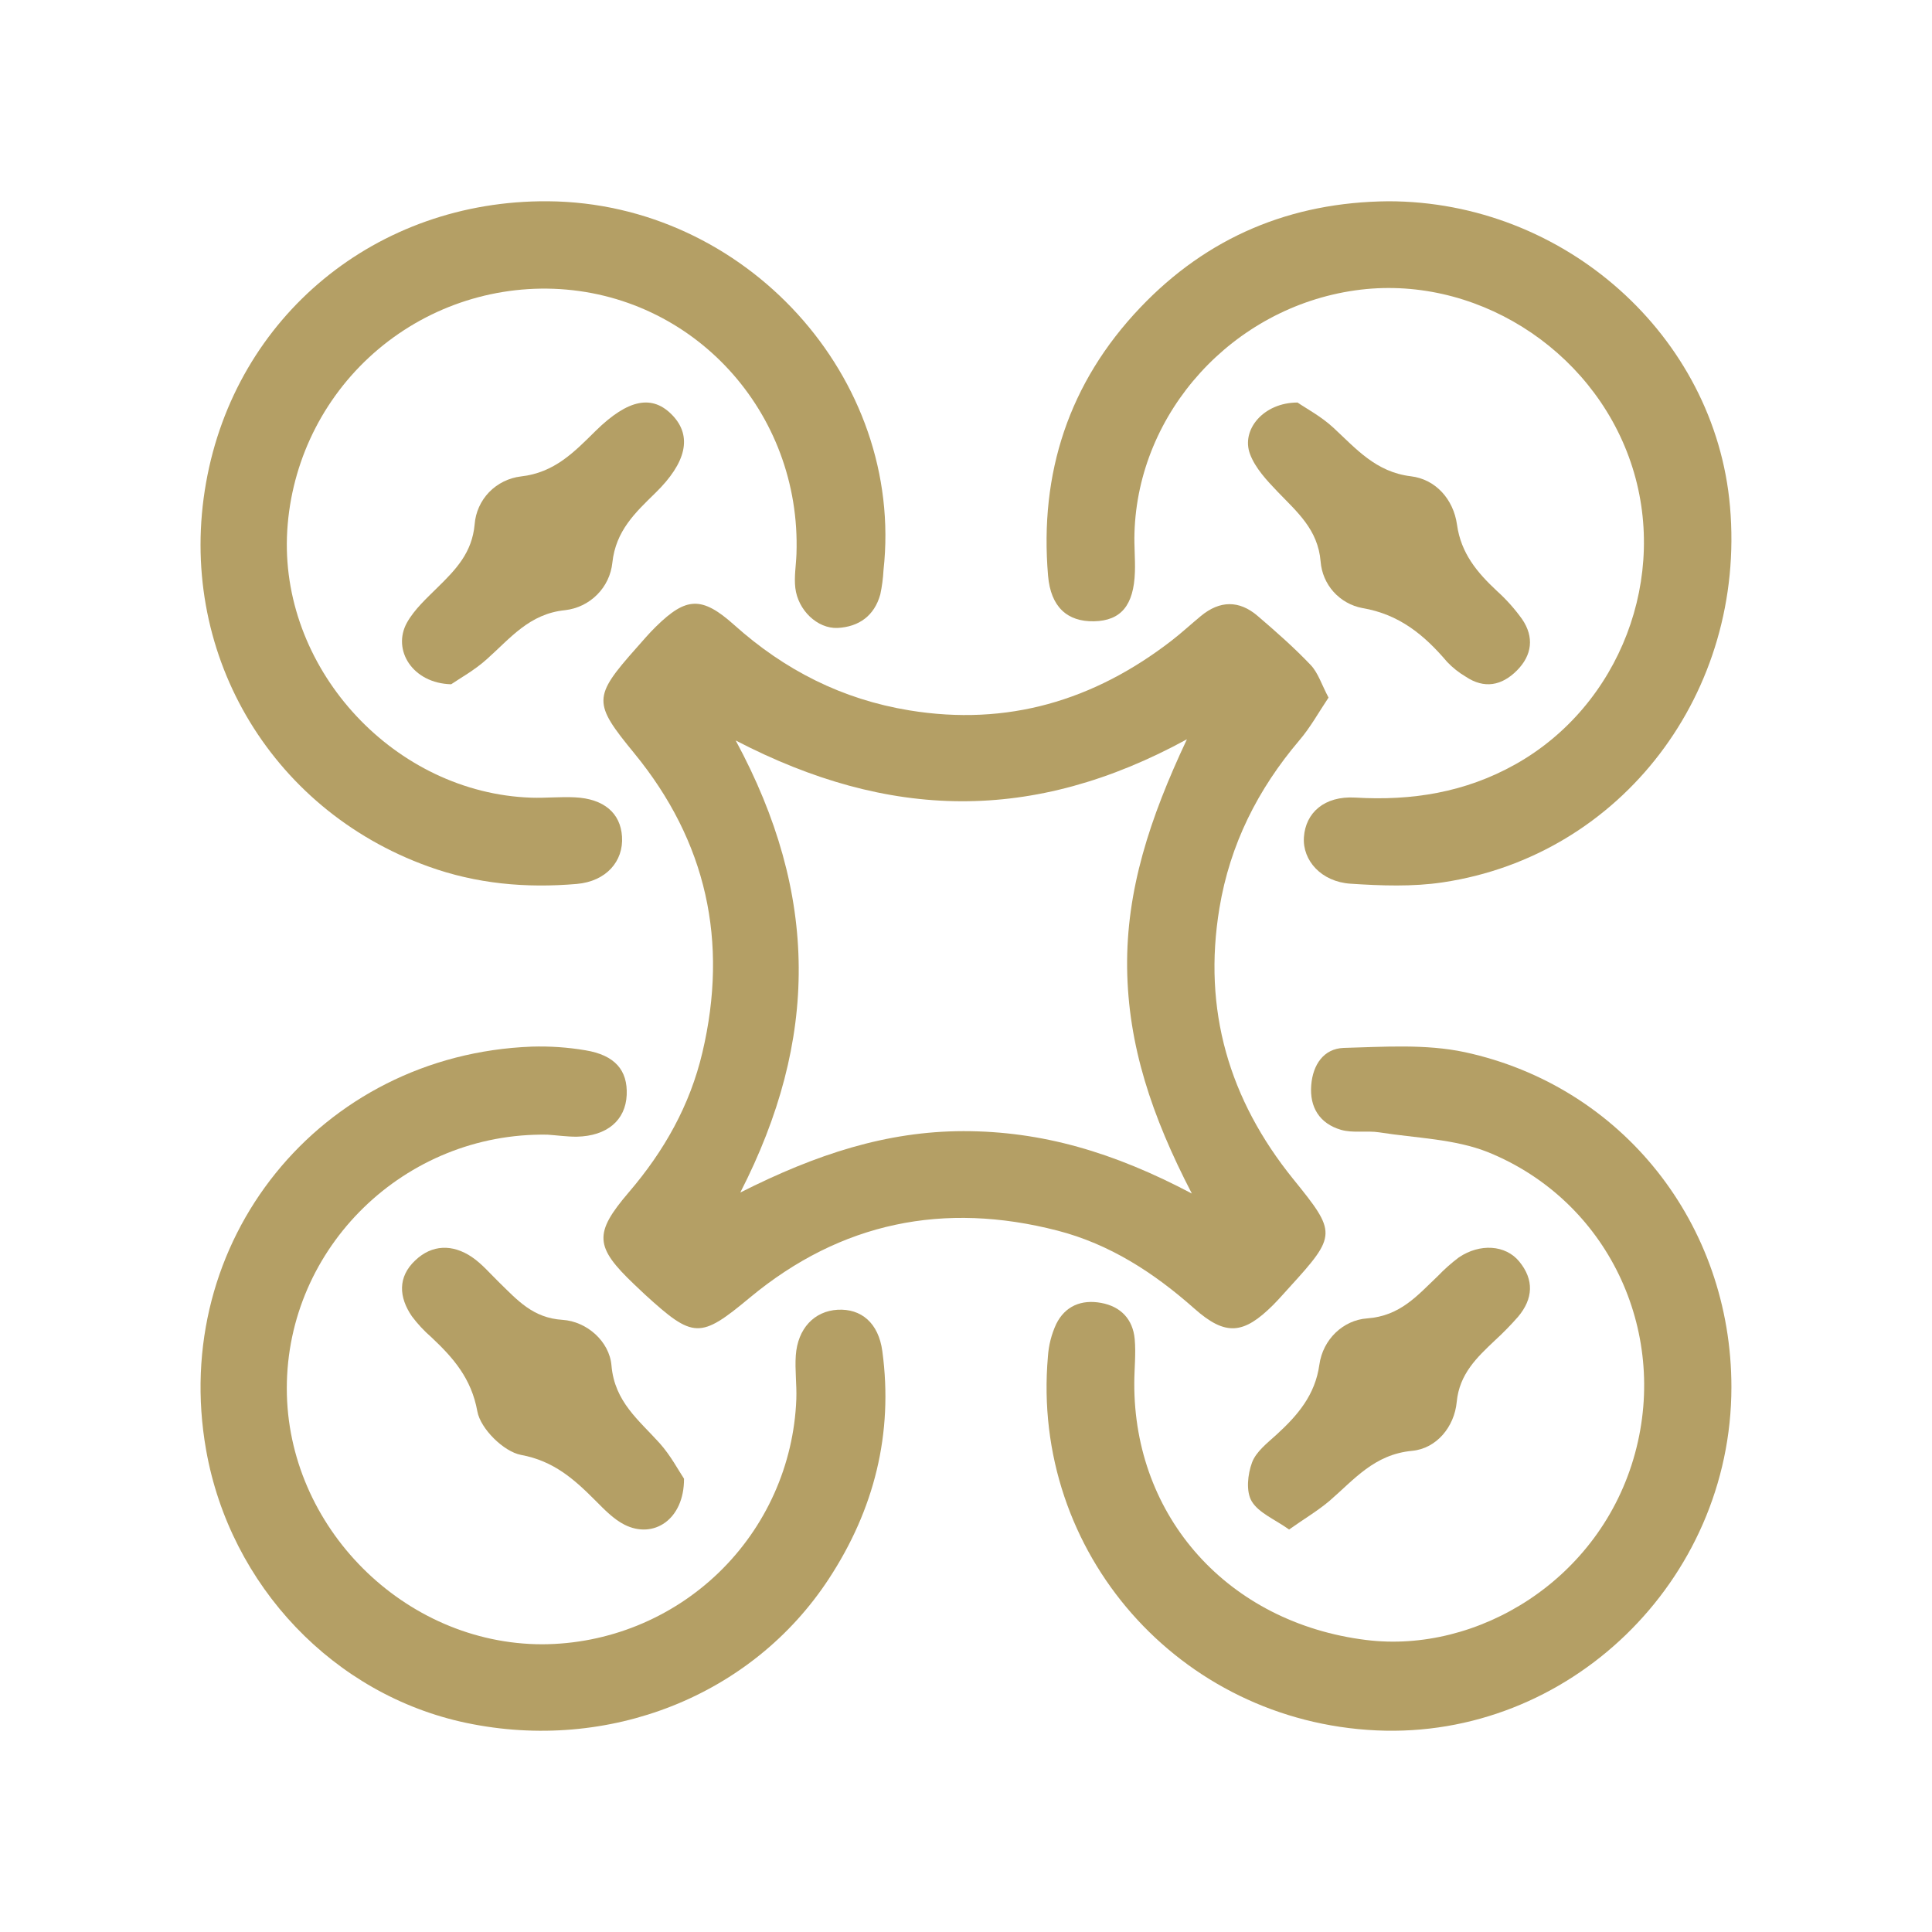 <svg width="40" height="40" viewBox="0 0 40 40" fill="none" xmlns="http://www.w3.org/2000/svg">
  <path d="M27.506 14.443C27.305 14.742 27.132 15.058 26.903 15.326C26.042 16.34 25.466 17.48 25.247 18.802C24.898 20.909 25.447 22.767 26.773 24.409C27.676 25.524 27.682 25.57 26.697 26.652C26.585 26.775 26.475 26.901 26.358 27.019C25.748 27.626 25.376 27.668 24.728 27.093C23.891 26.351 22.975 25.757 21.892 25.478C19.546 24.873 17.41 25.302 15.527 26.864C14.495 27.723 14.358 27.719 13.353 26.802C13.28 26.733 13.206 26.664 13.134 26.595C12.309 25.811 12.292 25.535 13.022 24.681C13.753 23.827 14.285 22.884 14.543 21.788C15.084 19.492 14.629 17.422 13.132 15.596C12.276 14.552 12.27 14.435 13.178 13.413C13.311 13.263 13.44 13.11 13.584 12.97C14.206 12.36 14.53 12.338 15.201 12.939C16.246 13.875 17.436 14.479 18.825 14.707C20.855 15.04 22.645 14.507 24.252 13.267C24.463 13.104 24.659 12.922 24.864 12.753C25.255 12.43 25.656 12.424 26.039 12.753C26.422 13.081 26.796 13.41 27.139 13.771C27.291 13.933 27.361 14.169 27.506 14.443ZM15.327 24.69C16.904 23.894 18.357 23.421 19.95 23.419C21.566 23.419 23.055 23.854 24.676 24.711C23.839 23.099 23.356 21.634 23.336 20.041C23.317 18.435 23.799 16.951 24.574 15.306C21.384 17.048 18.401 16.977 15.232 15.331C16.961 18.531 16.95 21.524 15.327 24.69Z" fill="#B49F65"/>
  <path d="M11.336 23.492C8.383 23.44 5.937 25.821 5.938 28.746C5.938 31.609 8.366 34.041 11.226 34.043C12.589 34.038 13.897 33.507 14.878 32.562C15.858 31.616 16.435 30.329 16.487 28.969C16.498 28.667 16.455 28.362 16.476 28.064C16.515 27.504 16.86 27.144 17.343 27.117C17.826 27.091 18.189 27.385 18.268 27.977C18.498 29.682 18.098 31.256 17.162 32.685C15.572 35.117 12.597 36.288 9.655 35.671C6.922 35.097 4.768 32.839 4.268 30.025C3.502 25.706 6.623 21.834 11.014 21.669C11.384 21.658 11.755 21.683 12.12 21.745C12.73 21.845 12.998 22.158 12.975 22.671C12.951 23.195 12.568 23.521 11.941 23.534C11.739 23.535 11.537 23.506 11.336 23.492Z" fill="#B49F65"/>
  <path d="M28.743 4.167C32.389 4.167 35.511 6.951 35.818 10.488C36.152 14.328 33.581 17.713 29.873 18.268C29.247 18.362 28.595 18.338 27.959 18.296C27.357 18.256 26.964 17.815 26.996 17.335C27.03 16.826 27.42 16.476 28.058 16.513C29.23 16.583 30.332 16.407 31.368 15.828C33.542 14.613 34.571 11.93 33.76 9.563C32.95 7.196 30.5 5.664 28.057 6.012C25.525 6.371 23.561 8.527 23.488 11.035C23.479 11.304 23.506 11.574 23.497 11.843C23.474 12.535 23.207 12.851 22.651 12.863C22.096 12.874 21.754 12.566 21.699 11.92C21.518 9.794 22.13 7.922 23.605 6.371C24.996 4.907 26.723 4.185 28.743 4.167Z" fill="#B49F65"/>
  <path d="M11.342 4.167C15.429 4.195 18.732 7.824 18.292 11.805C18.283 11.973 18.261 12.14 18.226 12.305C18.104 12.748 17.784 12.978 17.34 13.001C16.922 13.018 16.52 12.633 16.466 12.171C16.439 11.94 16.482 11.701 16.49 11.466C16.592 8.53 14.352 6.086 11.461 5.979C10.048 5.928 8.673 6.44 7.637 7.403C6.602 8.366 5.992 9.701 5.941 11.114C5.847 13.911 8.189 16.417 10.995 16.515C11.297 16.525 11.601 16.493 11.903 16.508C12.502 16.537 12.847 16.833 12.878 17.32C12.912 17.832 12.549 18.248 11.942 18.301C10.894 18.391 9.864 18.301 8.861 17.937C5.565 16.747 3.652 13.454 4.266 9.995C4.878 6.543 7.796 4.142 11.342 4.167Z" fill="#B49F65"/>
  <path d="M35.847 28.718C35.847 32.738 32.465 36.009 28.497 35.826C24.416 35.638 21.34 32.144 21.696 28.086C21.711 27.854 21.769 27.626 21.867 27.414C22.051 27.04 22.389 26.9 22.797 26.975C23.204 27.049 23.456 27.313 23.493 27.727C23.52 28.027 23.485 28.333 23.484 28.633C23.473 31.404 25.421 33.598 28.284 33.954C30.583 34.241 33.139 32.717 33.853 30.084C34.544 27.537 33.282 24.862 30.814 23.857C30.118 23.578 29.314 23.564 28.556 23.444C28.294 23.404 28.009 23.464 27.761 23.391C27.324 23.262 27.109 22.927 27.148 22.463C27.182 22.045 27.404 21.711 27.819 21.696C28.655 21.673 29.517 21.612 30.323 21.783C33.601 22.49 35.847 25.356 35.847 28.718Z" fill="#B49F65"/>
  <path d="M14.162 30.615C14.165 31.461 13.531 31.871 12.929 31.567C12.703 31.452 12.513 31.254 12.33 31.07C11.891 30.629 11.466 30.247 10.786 30.122C10.427 30.054 9.948 29.58 9.883 29.221C9.76 28.539 9.384 28.111 8.929 27.684C8.78 27.555 8.646 27.41 8.528 27.253C8.257 26.858 8.231 26.44 8.596 26.096C8.946 25.762 9.37 25.758 9.765 26.022C9.979 26.166 10.152 26.374 10.34 26.556C10.711 26.917 11.034 27.288 11.646 27.326C12.152 27.359 12.618 27.774 12.66 28.271C12.724 29.024 13.23 29.404 13.66 29.883C13.888 30.138 14.052 30.452 14.162 30.615Z" fill="#B49F65"/>
  <path d="M26.864 8.334C27.04 8.455 27.354 8.621 27.606 8.855C28.078 9.292 28.486 9.774 29.212 9.861C29.727 9.923 30.092 10.341 30.165 10.859C30.248 11.458 30.584 11.854 30.993 12.236C31.186 12.41 31.36 12.605 31.512 12.817C31.768 13.189 31.72 13.567 31.406 13.882C31.093 14.196 30.732 14.268 30.345 14.009C30.204 13.926 30.076 13.824 29.963 13.706C29.491 13.15 28.974 12.719 28.206 12.589C27.976 12.546 27.767 12.428 27.61 12.254C27.454 12.08 27.36 11.859 27.342 11.626C27.287 10.961 26.853 10.599 26.449 10.178C26.228 9.947 25.99 9.693 25.881 9.403C25.69 8.9 26.158 8.334 26.864 8.334Z" fill="#B49F65"/>
  <path d="M9.341 14.167C8.541 14.147 8.115 13.457 8.424 12.894C8.578 12.617 8.833 12.387 9.062 12.16C9.438 11.791 9.774 11.444 9.827 10.856C9.846 10.606 9.952 10.37 10.127 10.189C10.302 10.009 10.535 9.894 10.786 9.864C11.482 9.786 11.891 9.356 12.333 8.92C13.01 8.255 13.514 8.163 13.93 8.606C14.33 9.033 14.213 9.576 13.572 10.203C13.153 10.613 12.749 10.987 12.678 11.651C12.652 11.9 12.541 12.134 12.363 12.312C12.185 12.491 11.951 12.604 11.7 12.633C10.96 12.706 10.564 13.216 10.082 13.645C9.826 13.877 9.515 14.047 9.341 14.167Z" fill="#B49F65"/>
  <path d="M26.689 31.667C26.396 31.457 26.059 31.324 25.915 31.082C25.794 30.878 25.831 30.524 25.922 30.28C26.005 30.055 26.239 29.876 26.431 29.701C26.868 29.302 27.229 28.88 27.316 28.255C27.389 27.729 27.81 27.331 28.304 27.296C28.994 27.246 29.348 26.818 29.767 26.421C29.902 26.28 30.048 26.15 30.204 26.033C30.639 25.739 31.17 25.772 31.454 26.118C31.765 26.496 31.743 26.89 31.431 27.261C31.281 27.432 31.122 27.595 30.954 27.749C30.575 28.106 30.216 28.447 30.16 29.024C30.112 29.54 29.743 29.99 29.236 30.038C28.45 30.112 28.037 30.633 27.528 31.072C27.286 31.278 27.008 31.441 26.689 31.667Z" fill="#B49F65"/>
</svg>
